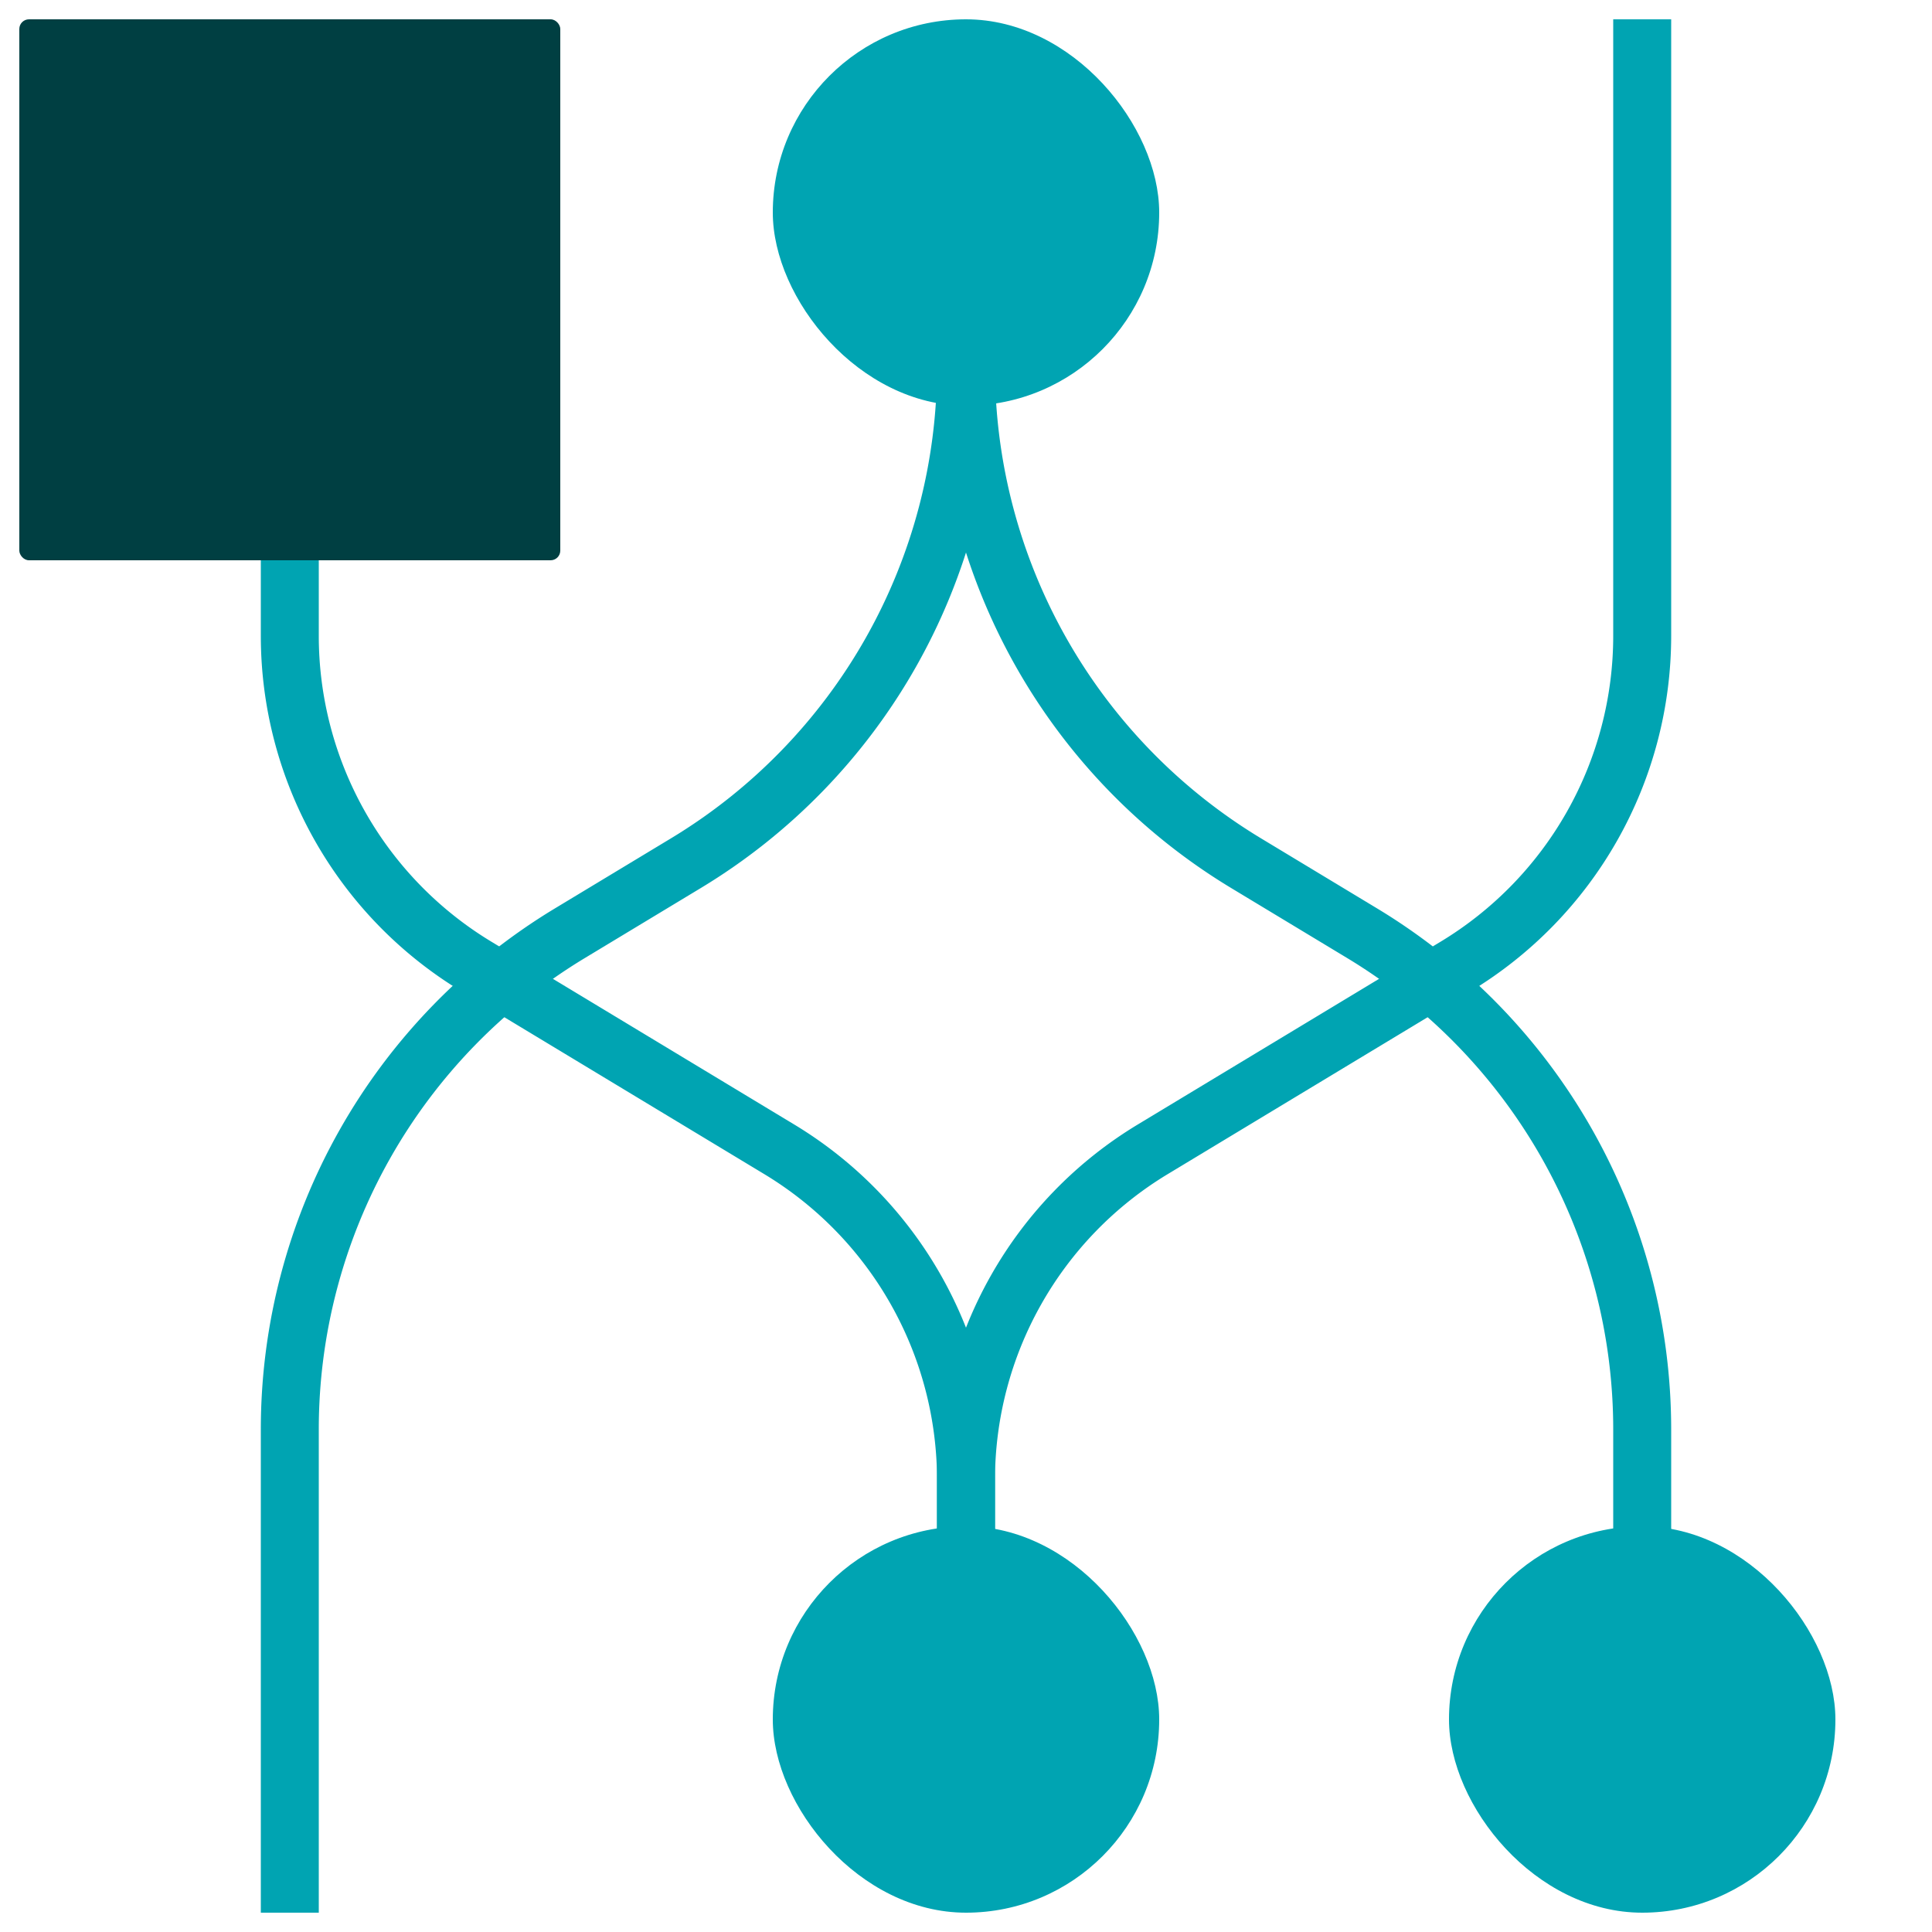 <svg xmlns="http://www.w3.org/2000/svg" width="200" height="200" fill="none"><rect width="40" height="40" x="120" y="42" fill="#00A4B2" rx="20" transform="rotate(-180 120 42)"/><path stroke="#00A4B2" stroke-width="6" d="M30 198v-50.026a60 60 0 0 1 28.994-51.367l12.012-7.251A60 60 0 0 0 100 37.989V7.499M170 2v63.814a40 40 0 0 1-19.329 34.245l-31.342 18.919A40 40 0 0 0 100 153.223V194"/><path stroke="#00A4B2" stroke-width="6" d="M30 7.5v58.314a40 40 0 0 0 19.329 34.245l31.342 18.919A40 40 0 0 1 100 153.223V195m70 0v-47.026a60 60 0 0 0-28.994-51.367l-12.012-7.251A60 60 0 0 1 100 37.989V7.499"/><rect width="40" height="40" x="190" y="198" fill="#00A4B2" rx="20" transform="rotate(-180 190 198)"/><rect width="40" height="40" x="120" y="198" fill="#00A4B2" rx="20" transform="rotate(-180 120 198)"/><rect width="56" height="56" x="58" y="58" fill="#003F42" rx="1" transform="rotate(-180 58 58)"/></svg>
